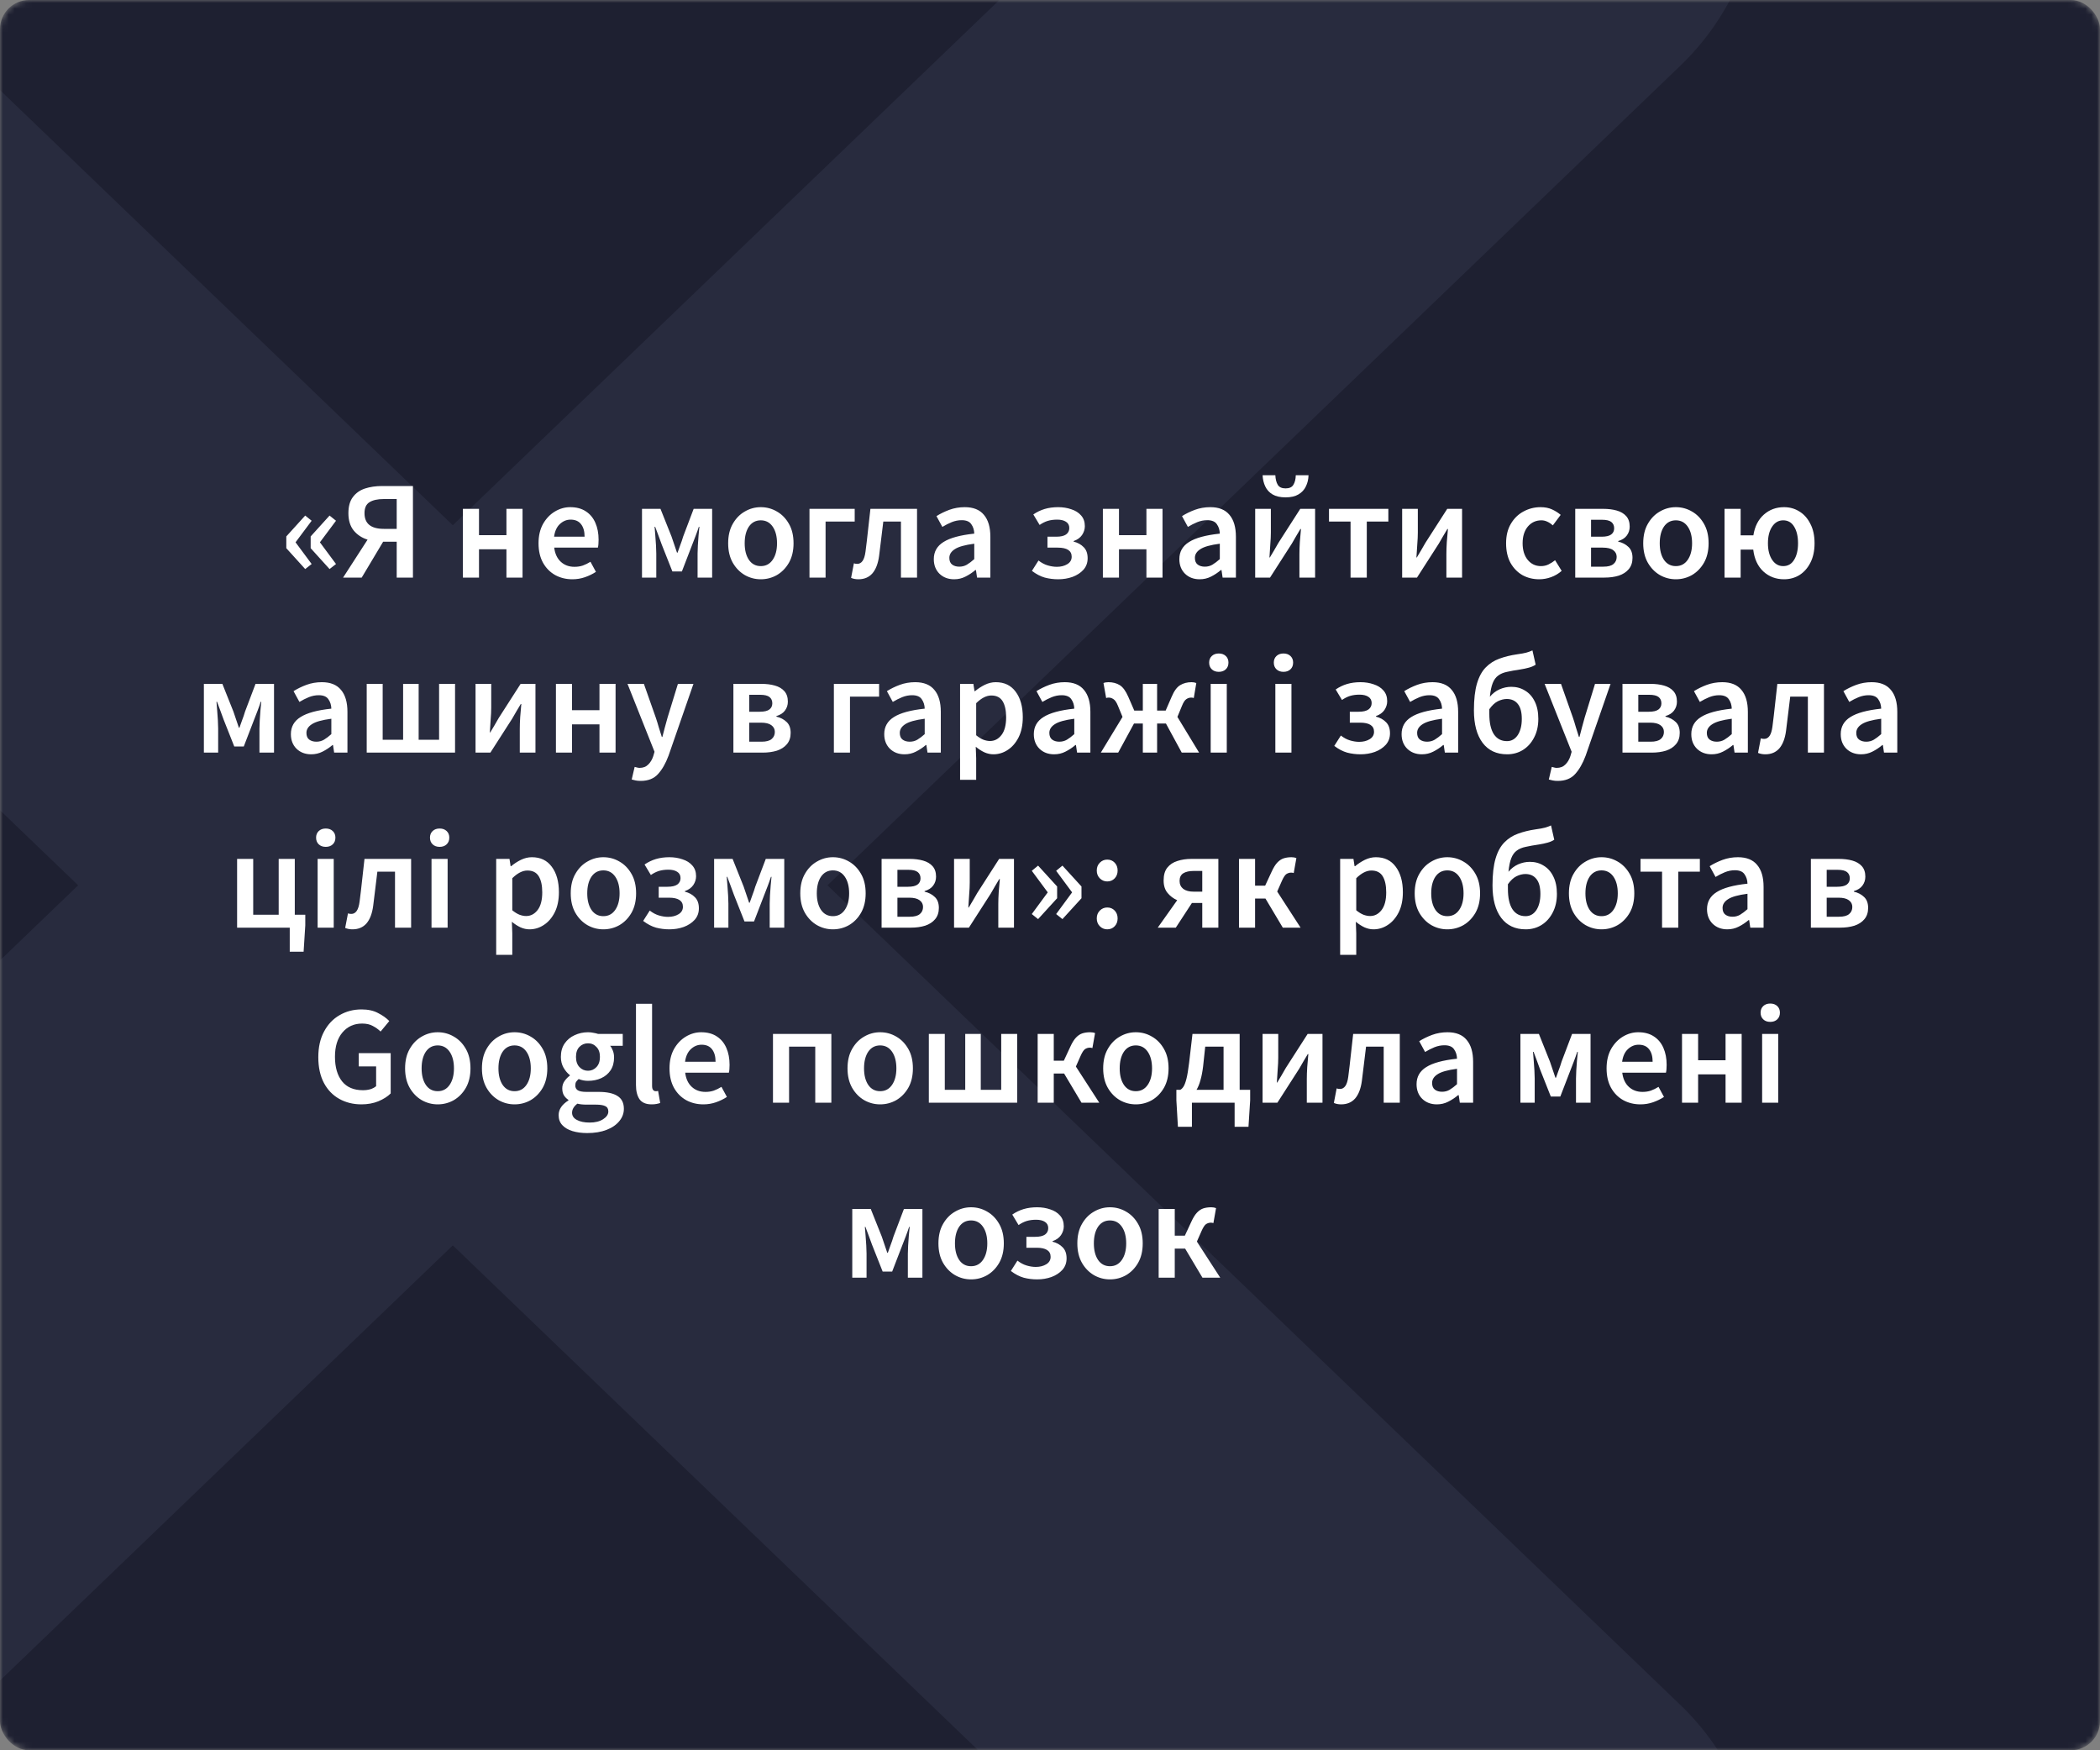 <?xml version="1.0" encoding="UTF-8"?> <svg xmlns="http://www.w3.org/2000/svg" width="360" height="300" viewBox="0 0 360 300" fill="none"><rect x="0" y="0" width="360" height="300" fill="#808080" stroke="none"/> <mask id="mask0_11358_29" style="mask-type:alpha" maskUnits="userSpaceOnUse" x="0" y="0" width="360" height="300"> <rect width="360" height="300" rx="5" fill="#1E2031"></rect> </mask> <g mask="url(#mask0_11358_29)"> <rect width="360" height="300" rx="5" fill="#1E2031"></rect> <path d="M-102 -20.851L257.25 324.337M-102 324.338L257.25 -20.851M406.958 -25C508.05 -25 590 52.49 590 148.078C590 243.661 508.05 321.151 406.958 321.151" stroke="#282B3E" stroke-width="89.003" stroke-linecap="round"></path> <path d="M52.321 97.536L49.081 93.96V91.944L52.321 88.368L53.425 89.256L50.665 92.952L53.425 96.672L52.321 97.536ZM56.497 97.536L53.257 93.96V91.944L56.497 88.368L57.601 89.256L54.841 92.952L57.601 96.672L56.497 97.536ZM68.006 99V92.856H65.678L62.006 99H58.814L63.014 92.496C62.038 92.192 61.246 91.672 60.638 90.936C60.03 90.184 59.726 89.192 59.726 87.96C59.726 86.792 59.982 85.872 60.494 85.2C61.006 84.512 61.694 84.024 62.558 83.736C63.438 83.448 64.422 83.304 65.51 83.304H70.79V99H68.006ZM65.798 90.648H68.006V85.536H65.798C64.726 85.536 63.902 85.72 63.326 86.088C62.766 86.44 62.486 87.064 62.486 87.96C62.486 89.752 63.59 90.648 65.798 90.648ZM79.354 99V87.216H82.114V91.728H86.818V87.216H89.578V99H86.818V94.152H82.114V99H79.354ZM98.128 99.288C97.04 99.288 96.056 99.048 95.176 98.568C94.296 98.072 93.6 97.368 93.088 96.456C92.576 95.528 92.32 94.416 92.32 93.12C92.32 91.84 92.576 90.736 93.088 89.808C93.616 88.88 94.296 88.168 95.128 87.672C95.96 87.176 96.832 86.928 97.744 86.928C98.816 86.928 99.712 87.168 100.432 87.648C101.152 88.112 101.696 88.768 102.064 89.616C102.432 90.448 102.616 91.416 102.616 92.52C102.616 93.096 102.576 93.544 102.496 93.864H95.008C95.136 94.904 95.512 95.712 96.136 96.288C96.76 96.864 97.544 97.152 98.488 97.152C99 97.152 99.472 97.08 99.904 96.936C100.352 96.776 100.792 96.56 101.224 96.288L102.16 98.016C101.6 98.384 100.976 98.688 100.288 98.928C99.6 99.168 98.88 99.288 98.128 99.288ZM94.984 91.992H100.216C100.216 91.08 100.016 90.368 99.616 89.856C99.216 89.328 98.616 89.064 97.816 89.064C97.128 89.064 96.512 89.32 95.968 89.832C95.44 90.328 95.112 91.048 94.984 91.992ZM110.057 99V87.216H113.225L115.121 91.968C115.297 92.464 115.457 92.936 115.601 93.384C115.761 93.832 115.913 94.28 116.057 94.728H116.153C116.313 94.28 116.473 93.832 116.633 93.384C116.809 92.936 116.969 92.464 117.113 91.968L118.913 87.216H122.081V99H119.585V94.872C119.585 94.488 119.601 94.024 119.633 93.48C119.665 92.92 119.705 92.352 119.753 91.776C119.817 91.2 119.865 90.704 119.897 90.288H119.801C119.641 90.784 119.457 91.304 119.249 91.848C119.041 92.376 118.849 92.872 118.673 93.336L116.897 97.944H115.265L113.441 93.336C113.281 92.872 113.097 92.368 112.889 91.824C112.681 91.28 112.489 90.768 112.313 90.288H112.217C112.249 90.704 112.289 91.2 112.337 91.776C112.385 92.352 112.425 92.92 112.457 93.48C112.489 94.024 112.505 94.488 112.505 94.872V99H110.057ZM130.42 99.288C129.444 99.288 128.532 99.048 127.684 98.568C126.836 98.072 126.148 97.368 125.62 96.456C125.092 95.528 124.828 94.416 124.828 93.12C124.828 91.808 125.092 90.696 125.62 89.784C126.148 88.856 126.836 88.152 127.684 87.672C128.532 87.176 129.444 86.928 130.42 86.928C131.412 86.928 132.332 87.176 133.18 87.672C134.028 88.152 134.716 88.856 135.244 89.784C135.772 90.696 136.036 91.808 136.036 93.12C136.036 94.416 135.772 95.528 135.244 96.456C134.716 97.368 134.028 98.072 133.18 98.568C132.332 99.048 131.412 99.288 130.42 99.288ZM130.42 97.032C131.284 97.032 131.964 96.672 132.46 95.952C132.956 95.232 133.204 94.288 133.204 93.12C133.204 91.936 132.956 90.984 132.46 90.264C131.964 89.544 131.284 89.184 130.42 89.184C129.556 89.184 128.876 89.544 128.38 90.264C127.9 90.984 127.66 91.936 127.66 93.12C127.66 94.288 127.9 95.232 128.38 95.952C128.876 96.672 129.556 97.032 130.42 97.032ZM138.768 99V87.216H146.52V89.4H141.528V99H138.768ZM147.151 99.288C146.687 99.288 146.271 99.208 145.903 99.048L146.383 96.552C146.463 96.568 146.551 96.592 146.647 96.624C146.743 96.64 146.847 96.648 146.959 96.648C147.327 96.648 147.631 96.48 147.871 96.144C148.111 95.808 148.279 95.272 148.375 94.536C148.535 93.304 148.679 92.08 148.807 90.864C148.951 89.648 149.087 88.432 149.215 87.216H157.207V99H154.447V89.4H151.423C151.311 90.376 151.191 91.36 151.063 92.352C150.951 93.328 150.831 94.304 150.703 95.28C150.527 96.592 150.143 97.592 149.551 98.28C148.959 98.952 148.159 99.288 147.151 99.288ZM163.561 99.288C162.537 99.288 161.697 98.968 161.041 98.328C160.401 97.688 160.081 96.856 160.081 95.832C160.081 94.568 160.633 93.592 161.737 92.904C162.841 92.2 164.601 91.72 167.017 91.464C167.001 90.84 166.833 90.304 166.513 89.856C166.209 89.392 165.657 89.16 164.857 89.16C164.281 89.16 163.713 89.272 163.153 89.496C162.609 89.72 162.073 89.992 161.545 90.312L160.537 88.464C161.193 88.048 161.929 87.688 162.745 87.384C163.577 87.08 164.457 86.928 165.385 86.928C166.857 86.928 167.953 87.368 168.673 88.248C169.409 89.112 169.777 90.368 169.777 92.016V99H167.497L167.305 97.704H167.209C166.681 98.152 166.113 98.528 165.505 98.832C164.913 99.136 164.265 99.288 163.561 99.288ZM164.449 97.128C164.929 97.128 165.361 97.016 165.745 96.792C166.145 96.552 166.569 96.232 167.017 95.832V93.192C165.417 93.4 164.305 93.712 163.681 94.128C163.057 94.528 162.745 95.024 162.745 95.616C162.745 96.144 162.905 96.528 163.225 96.768C163.545 97.008 163.953 97.128 164.449 97.128ZM181.413 99.288C180.613 99.288 179.845 99.192 179.109 99C178.373 98.792 177.637 98.408 176.901 97.848L178.029 96.072C178.541 96.472 179.069 96.752 179.613 96.912C180.157 97.072 180.677 97.152 181.173 97.152C181.877 97.152 182.477 97 182.973 96.696C183.469 96.392 183.717 95.968 183.717 95.424C183.717 94.384 182.917 93.864 181.317 93.864H179.565V91.992H181.077C181.829 91.992 182.389 91.864 182.757 91.608C183.125 91.336 183.309 90.968 183.309 90.504C183.309 90.024 183.117 89.664 182.733 89.424C182.365 89.184 181.861 89.064 181.221 89.064C180.629 89.064 180.093 89.136 179.613 89.28C179.149 89.424 178.685 89.656 178.221 89.976L177.141 88.176C177.749 87.76 178.397 87.448 179.085 87.24C179.789 87.032 180.557 86.928 181.389 86.928C182.205 86.928 182.957 87.048 183.645 87.288C184.349 87.512 184.909 87.864 185.325 88.344C185.757 88.824 185.973 89.44 185.973 90.192C185.973 90.72 185.813 91.224 185.493 91.704C185.173 92.168 184.693 92.512 184.053 92.736V92.832C184.757 93.008 185.333 93.328 185.781 93.792C186.229 94.24 186.453 94.872 186.453 95.688C186.453 96.456 186.213 97.112 185.733 97.656C185.253 98.184 184.629 98.592 183.861 98.88C183.093 99.152 182.277 99.288 181.413 99.288ZM189.065 99V87.216H191.825V91.728H196.529V87.216H199.289V99H196.529V94.152H191.825V99H189.065ZM205.655 99.288C204.631 99.288 203.791 98.968 203.135 98.328C202.495 97.688 202.175 96.856 202.175 95.832C202.175 94.568 202.727 93.592 203.831 92.904C204.935 92.2 206.695 91.72 209.111 91.464C209.095 90.84 208.927 90.304 208.607 89.856C208.303 89.392 207.751 89.16 206.951 89.16C206.375 89.16 205.807 89.272 205.247 89.496C204.703 89.72 204.167 89.992 203.639 90.312L202.631 88.464C203.287 88.048 204.023 87.688 204.839 87.384C205.671 87.08 206.551 86.928 207.479 86.928C208.951 86.928 210.047 87.368 210.767 88.248C211.503 89.112 211.871 90.368 211.871 92.016V99H209.591L209.399 97.704H209.303C208.775 98.152 208.207 98.528 207.599 98.832C207.007 99.136 206.359 99.288 205.655 99.288ZM206.543 97.128C207.023 97.128 207.455 97.016 207.839 96.792C208.239 96.552 208.663 96.232 209.111 95.832V93.192C207.511 93.4 206.399 93.712 205.775 94.128C205.151 94.528 204.839 95.024 204.839 95.616C204.839 96.144 204.999 96.528 205.319 96.768C205.639 97.008 206.047 97.128 206.543 97.128ZM215.174 99V87.216H217.862V91.272C217.862 91.88 217.83 92.56 217.766 93.312C217.718 94.048 217.67 94.792 217.622 95.544H217.694C217.902 95.176 218.15 94.76 218.438 94.296C218.726 93.816 218.966 93.4 219.158 93.048L222.902 87.216H225.446V99H222.758V94.944C222.758 94.336 222.782 93.656 222.83 92.904C222.894 92.152 222.958 91.408 223.022 90.672H222.926C222.718 91.024 222.47 91.44 222.182 91.92C221.91 92.4 221.67 92.816 221.462 93.168L217.718 99H215.174ZM220.382 85.248C219.47 85.248 218.726 85.08 218.15 84.744C217.59 84.408 217.174 83.952 216.902 83.376C216.63 82.8 216.478 82.16 216.446 81.456H218.63C218.662 82.128 218.798 82.672 219.038 83.088C219.294 83.504 219.742 83.712 220.382 83.712C221.038 83.712 221.486 83.504 221.726 83.088C221.982 82.672 222.118 82.128 222.134 81.456H224.318C224.302 82.16 224.15 82.8 223.862 83.376C223.59 83.952 223.166 84.408 222.59 84.744C222.03 85.08 221.294 85.248 220.382 85.248ZM231.523 99V89.4H227.827V87.216H238.003V89.4H234.307V99H231.523ZM240.369 99V87.216H243.057V91.272C243.057 91.88 243.025 92.56 242.961 93.312C242.913 94.048 242.865 94.792 242.817 95.544H242.889C243.097 95.176 243.345 94.76 243.633 94.296C243.921 93.816 244.161 93.4 244.353 93.048L248.097 87.216H250.641V99H247.953V94.944C247.953 94.336 247.977 93.656 248.025 92.904C248.089 92.152 248.153 91.408 248.217 90.672H248.121C247.913 91.024 247.665 91.44 247.377 91.92C247.105 92.4 246.865 92.816 246.657 93.168L242.913 99H240.369ZM263.875 99.288C262.803 99.288 261.835 99.048 260.971 98.568C260.123 98.072 259.443 97.368 258.931 96.456C258.435 95.528 258.187 94.416 258.187 93.12C258.187 91.808 258.459 90.696 259.003 89.784C259.547 88.856 260.267 88.152 261.163 87.672C262.075 87.176 263.051 86.928 264.091 86.928C264.843 86.928 265.499 87.056 266.059 87.312C266.619 87.568 267.115 87.88 267.547 88.248L266.203 90.048C265.899 89.776 265.587 89.568 265.267 89.424C264.947 89.264 264.603 89.184 264.235 89.184C263.291 89.184 262.515 89.544 261.907 90.264C261.315 90.984 261.019 91.936 261.019 93.12C261.019 94.288 261.307 95.232 261.883 95.952C262.475 96.672 263.235 97.032 264.163 97.032C264.627 97.032 265.059 96.936 265.459 96.744C265.875 96.536 266.251 96.296 266.587 96.024L267.715 97.848C267.171 98.328 266.563 98.688 265.891 98.928C265.219 99.168 264.547 99.288 263.875 99.288ZM270.041 99V87.216H274.817C275.697 87.216 276.473 87.312 277.145 87.504C277.833 87.696 278.377 88.016 278.777 88.464C279.177 88.912 279.377 89.512 279.377 90.264C279.377 90.84 279.209 91.352 278.873 91.8C278.553 92.232 278.065 92.544 277.409 92.736V92.832C278.113 92.992 278.697 93.296 279.161 93.744C279.625 94.176 279.857 94.8 279.857 95.616C279.857 96.4 279.641 97.048 279.209 97.56C278.793 98.056 278.225 98.424 277.505 98.664C276.785 98.888 275.969 99 275.057 99H270.041ZM272.753 91.992H274.553C275.321 91.992 275.873 91.864 276.209 91.608C276.545 91.352 276.713 91 276.713 90.552C276.713 90.088 276.553 89.728 276.233 89.472C275.913 89.216 275.377 89.088 274.625 89.088H272.753V91.992ZM272.753 97.128H274.865C275.665 97.128 276.241 96.976 276.593 96.672C276.961 96.368 277.145 95.96 277.145 95.448C277.145 94.968 276.945 94.584 276.545 94.296C276.161 94.008 275.569 93.864 274.769 93.864H272.753V97.128ZM287.287 99.288C286.311 99.288 285.399 99.048 284.551 98.568C283.703 98.072 283.015 97.368 282.487 96.456C281.959 95.528 281.695 94.416 281.695 93.12C281.695 91.808 281.959 90.696 282.487 89.784C283.015 88.856 283.703 88.152 284.551 87.672C285.399 87.176 286.311 86.928 287.287 86.928C288.279 86.928 289.199 87.176 290.047 87.672C290.895 88.152 291.583 88.856 292.111 89.784C292.639 90.696 292.903 91.808 292.903 93.12C292.903 94.416 292.639 95.528 292.111 96.456C291.583 97.368 290.895 98.072 290.047 98.568C289.199 99.048 288.279 99.288 287.287 99.288ZM287.287 97.032C288.151 97.032 288.831 96.672 289.327 95.952C289.823 95.232 290.071 94.288 290.071 93.12C290.071 91.936 289.823 90.984 289.327 90.264C288.831 89.544 288.151 89.184 287.287 89.184C286.423 89.184 285.743 89.544 285.247 90.264C284.767 90.984 284.527 91.936 284.527 93.12C284.527 94.288 284.767 95.232 285.247 95.952C285.743 96.672 286.423 97.032 287.287 97.032ZM305.691 97.032C306.507 97.032 307.131 96.672 307.563 95.952C308.011 95.232 308.235 94.288 308.235 93.12C308.235 91.936 308.011 90.984 307.563 90.264C307.131 89.544 306.507 89.184 305.691 89.184C304.907 89.184 304.275 89.544 303.795 90.264C303.315 90.984 303.075 91.936 303.075 93.12C303.075 94.288 303.315 95.232 303.795 95.952C304.275 96.672 304.907 97.032 305.691 97.032ZM305.835 99.288C304.443 99.288 303.259 98.84 302.283 97.944C301.323 97.048 300.747 95.8 300.555 94.2H298.395V99H295.635V87.216H298.395V91.752H300.579C300.819 90.232 301.419 89.048 302.379 88.2C303.339 87.352 304.491 86.928 305.835 86.928C306.811 86.928 307.691 87.176 308.475 87.672C309.259 88.152 309.883 88.856 310.347 89.784C310.827 90.696 311.067 91.808 311.067 93.12C311.067 94.416 310.827 95.528 310.347 96.456C309.883 97.368 309.259 98.072 308.475 98.568C307.691 99.048 306.811 99.288 305.835 99.288ZM34.951 129V117.216H38.119L40.015 121.968C40.191 122.464 40.351 122.936 40.495 123.384C40.655 123.832 40.807 124.28 40.951 124.728H41.047C41.207 124.28 41.367 123.832 41.527 123.384C41.703 122.936 41.863 122.464 42.007 121.968L43.807 117.216H46.975V129H44.479V124.872C44.479 124.488 44.495 124.024 44.527 123.48C44.559 122.92 44.599 122.352 44.647 121.776C44.711 121.2 44.759 120.704 44.791 120.288H44.695C44.535 120.784 44.351 121.304 44.143 121.848C43.935 122.376 43.743 122.872 43.567 123.336L41.791 127.944H40.159L38.335 123.336C38.175 122.872 37.991 122.368 37.783 121.824C37.575 121.28 37.383 120.768 37.207 120.288H37.111C37.143 120.704 37.183 121.2 37.231 121.776C37.279 122.352 37.319 122.92 37.351 123.48C37.383 124.024 37.399 124.488 37.399 124.872V129H34.951ZM53.346 129.288C52.322 129.288 51.482 128.968 50.826 128.328C50.186 127.688 49.866 126.856 49.866 125.832C49.866 124.568 50.418 123.592 51.522 122.904C52.626 122.2 54.386 121.72 56.802 121.464C56.786 120.84 56.618 120.304 56.298 119.856C55.994 119.392 55.442 119.16 54.642 119.16C54.066 119.16 53.498 119.272 52.938 119.496C52.394 119.72 51.858 119.992 51.33 120.312L50.322 118.464C50.978 118.048 51.714 117.688 52.53 117.384C53.362 117.08 54.242 116.928 55.17 116.928C56.642 116.928 57.738 117.368 58.458 118.248C59.194 119.112 59.562 120.368 59.562 122.016V129H57.282L57.09 127.704H56.994C56.466 128.152 55.898 128.528 55.29 128.832C54.698 129.136 54.05 129.288 53.346 129.288ZM54.234 127.128C54.714 127.128 55.146 127.016 55.53 126.792C55.93 126.552 56.354 126.232 56.802 125.832V123.192C55.202 123.4 54.09 123.712 53.466 124.128C52.842 124.528 52.53 125.024 52.53 125.616C52.53 126.144 52.69 126.528 53.01 126.768C53.33 127.008 53.738 127.128 54.234 127.128ZM62.865 129V117.216H65.601V126.792H69.105V117.216H71.769V126.792H75.273V117.216H78.009V129H62.865ZM81.522 129V117.216H84.21V121.272C84.21 121.88 84.177 122.56 84.114 123.312C84.066 124.048 84.017 124.792 83.969 125.544H84.041C84.249 125.176 84.498 124.76 84.785 124.296C85.073 123.816 85.314 123.4 85.505 123.048L89.249 117.216H91.793V129H89.106V124.944C89.106 124.336 89.129 123.656 89.177 122.904C89.242 122.152 89.305 121.408 89.37 120.672H89.273C89.066 121.024 88.817 121.44 88.529 121.92C88.257 122.4 88.017 122.816 87.809 123.168L84.066 129H81.522ZM95.303 129V117.216H98.063V121.728H102.767V117.216H105.527V129H102.767V124.152H98.063V129H95.303ZM109.829 133.848C109.509 133.848 109.229 133.824 108.989 133.776C108.749 133.728 108.517 133.672 108.293 133.608L108.797 131.448C108.909 131.48 109.037 131.512 109.181 131.544C109.341 131.592 109.493 131.616 109.637 131.616C110.261 131.616 110.757 131.424 111.125 131.04C111.509 130.672 111.797 130.192 111.989 129.6L112.205 128.856L107.573 117.216H110.381L112.421 123C112.597 123.512 112.765 124.056 112.925 124.632C113.101 125.192 113.277 125.752 113.453 126.312H113.549C113.693 125.768 113.837 125.216 113.981 124.656C114.141 124.08 114.293 123.528 114.437 123L116.213 117.216H118.877L114.605 129.528C114.109 130.856 113.509 131.904 112.805 132.672C112.101 133.456 111.109 133.848 109.829 133.848ZM125.725 129V117.216H130.501C131.381 117.216 132.157 117.312 132.829 117.504C133.517 117.696 134.061 118.016 134.461 118.464C134.861 118.912 135.061 119.512 135.061 120.264C135.061 120.84 134.893 121.352 134.557 121.8C134.237 122.232 133.749 122.544 133.093 122.736V122.832C133.797 122.992 134.381 123.296 134.845 123.744C135.309 124.176 135.541 124.8 135.541 125.616C135.541 126.4 135.325 127.048 134.893 127.56C134.477 128.056 133.909 128.424 133.189 128.664C132.469 128.888 131.653 129 130.741 129H125.725ZM128.437 121.992H130.237C131.005 121.992 131.557 121.864 131.893 121.608C132.229 121.352 132.397 121 132.397 120.552C132.397 120.088 132.237 119.728 131.917 119.472C131.597 119.216 131.061 119.088 130.309 119.088H128.437V121.992ZM128.437 127.128H130.549C131.349 127.128 131.925 126.976 132.277 126.672C132.645 126.368 132.829 125.96 132.829 125.448C132.829 124.968 132.629 124.584 132.229 124.296C131.845 124.008 131.253 123.864 130.453 123.864H128.437V127.128ZM142.951 129V117.216H150.703V119.4H145.711V129H142.951ZM155.065 129.288C154.041 129.288 153.201 128.968 152.545 128.328C151.905 127.688 151.585 126.856 151.585 125.832C151.585 124.568 152.137 123.592 153.241 122.904C154.345 122.2 156.105 121.72 158.521 121.464C158.505 120.84 158.337 120.304 158.017 119.856C157.713 119.392 157.161 119.16 156.361 119.16C155.785 119.16 155.217 119.272 154.657 119.496C154.113 119.72 153.577 119.992 153.049 120.312L152.041 118.464C152.697 118.048 153.433 117.688 154.249 117.384C155.081 117.08 155.961 116.928 156.889 116.928C158.361 116.928 159.457 117.368 160.177 118.248C160.913 119.112 161.281 120.368 161.281 122.016V129H159.001L158.809 127.704H158.713C158.185 128.152 157.617 128.528 157.009 128.832C156.417 129.136 155.769 129.288 155.065 129.288ZM155.953 127.128C156.433 127.128 156.865 127.016 157.249 126.792C157.649 126.552 158.073 126.232 158.521 125.832V123.192C156.921 123.4 155.809 123.712 155.185 124.128C154.561 124.528 154.249 125.024 154.249 125.616C154.249 126.144 154.409 126.528 154.729 126.768C155.049 127.008 155.457 127.128 155.953 127.128ZM164.584 133.656V117.216H166.864L167.056 118.464H167.152C167.648 118.048 168.2 117.688 168.808 117.384C169.432 117.08 170.064 116.928 170.704 116.928C172.176 116.928 173.312 117.472 174.112 118.56C174.928 119.648 175.336 121.104 175.336 122.928C175.336 124.272 175.096 125.424 174.616 126.384C174.136 127.328 173.512 128.048 172.744 128.544C171.992 129.04 171.176 129.288 170.296 129.288C169.784 129.288 169.272 129.176 168.76 128.952C168.248 128.712 167.752 128.392 167.272 127.992L167.344 129.96V133.656H164.584ZM169.72 127.008C170.504 127.008 171.16 126.664 171.688 125.976C172.216 125.288 172.48 124.28 172.48 122.952C172.48 121.768 172.28 120.848 171.88 120.192C171.48 119.536 170.832 119.208 169.936 119.208C169.104 119.208 168.24 119.648 167.344 120.528V126.024C167.776 126.376 168.192 126.632 168.592 126.792C168.992 126.936 169.368 127.008 169.72 127.008ZM180.706 129.288C179.682 129.288 178.842 128.968 178.186 128.328C177.546 127.688 177.226 126.856 177.226 125.832C177.226 124.568 177.778 123.592 178.882 122.904C179.986 122.2 181.746 121.72 184.162 121.464C184.146 120.84 183.978 120.304 183.658 119.856C183.354 119.392 182.802 119.16 182.002 119.16C181.426 119.16 180.858 119.272 180.298 119.496C179.754 119.72 179.218 119.992 178.69 120.312L177.682 118.464C178.338 118.048 179.074 117.688 179.89 117.384C180.722 117.08 181.602 116.928 182.53 116.928C184.002 116.928 185.098 117.368 185.818 118.248C186.554 119.112 186.922 120.368 186.922 122.016V129H184.642L184.45 127.704H184.354C183.826 128.152 183.258 128.528 182.65 128.832C182.058 129.136 181.41 129.288 180.706 129.288ZM181.594 127.128C182.074 127.128 182.506 127.016 182.89 126.792C183.29 126.552 183.714 126.232 184.162 125.832V123.192C182.562 123.4 181.45 123.712 180.826 124.128C180.202 124.528 179.89 125.024 179.89 125.616C179.89 126.144 180.05 126.528 180.37 126.768C180.69 127.008 181.098 127.128 181.594 127.128ZM188.713 129L192.433 122.88L191.641 120.96C191.401 120.368 191.145 119.992 190.873 119.832C190.617 119.656 190.345 119.568 190.057 119.568C189.913 119.568 189.769 119.592 189.625 119.64L189.169 117.072C189.409 116.976 189.689 116.928 190.009 116.928C190.761 116.928 191.409 117.096 191.953 117.432C192.497 117.768 192.985 118.432 193.417 119.424L194.449 121.8H195.913V117.216H198.361V121.8H199.825L200.857 119.424C201.273 118.432 201.761 117.768 202.321 117.432C202.881 117.096 203.529 116.928 204.265 116.928C204.569 116.928 204.841 116.976 205.081 117.072L204.649 119.64C204.505 119.592 204.361 119.568 204.217 119.568C203.913 119.568 203.633 119.656 203.377 119.832C203.121 119.992 202.873 120.368 202.633 120.96L201.841 122.88L205.561 129H202.585L199.873 124.008H198.361V129H195.913V124.008H194.401L191.689 129H188.713ZM207.545 129V117.216H210.305V129H207.545ZM208.937 115.152C208.441 115.152 208.041 115.008 207.737 114.72C207.433 114.432 207.281 114.048 207.281 113.568C207.281 113.104 207.433 112.728 207.737 112.44C208.041 112.152 208.441 112.008 208.937 112.008C209.433 112.008 209.833 112.152 210.137 112.44C210.441 112.728 210.593 113.104 210.593 113.568C210.593 114.048 210.441 114.432 210.137 114.72C209.833 115.008 209.433 115.152 208.937 115.152ZM218.631 129V117.216H221.391V129H218.631ZM220.023 115.152C219.527 115.152 219.127 115.008 218.823 114.72C218.519 114.432 218.367 114.048 218.367 113.568C218.367 113.104 218.519 112.728 218.823 112.44C219.127 112.152 219.527 112.008 220.023 112.008C220.519 112.008 220.919 112.152 221.223 112.44C221.527 112.728 221.679 113.104 221.679 113.568C221.679 114.048 221.527 114.432 221.223 114.72C220.919 115.008 220.519 115.152 220.023 115.152ZM233.245 129.288C232.445 129.288 231.677 129.192 230.941 129C230.205 128.792 229.469 128.408 228.733 127.848L229.861 126.072C230.373 126.472 230.901 126.752 231.445 126.912C231.989 127.072 232.509 127.152 233.005 127.152C233.709 127.152 234.309 127 234.805 126.696C235.301 126.392 235.549 125.968 235.549 125.424C235.549 124.384 234.749 123.864 233.149 123.864H231.397V121.992H232.909C233.661 121.992 234.221 121.864 234.589 121.608C234.957 121.336 235.141 120.968 235.141 120.504C235.141 120.024 234.949 119.664 234.565 119.424C234.197 119.184 233.693 119.064 233.053 119.064C232.461 119.064 231.925 119.136 231.445 119.28C230.981 119.424 230.517 119.656 230.053 119.976L228.973 118.176C229.581 117.76 230.229 117.448 230.917 117.24C231.621 117.032 232.389 116.928 233.221 116.928C234.037 116.928 234.789 117.048 235.477 117.288C236.181 117.512 236.741 117.864 237.157 118.344C237.589 118.824 237.805 119.44 237.805 120.192C237.805 120.72 237.645 121.224 237.325 121.704C237.005 122.168 236.525 122.512 235.885 122.736V122.832C236.589 123.008 237.165 123.328 237.613 123.792C238.061 124.24 238.285 124.872 238.285 125.688C238.285 126.456 238.045 127.112 237.565 127.656C237.085 128.184 236.461 128.592 235.693 128.88C234.925 129.152 234.109 129.288 233.245 129.288ZM243.753 129.288C242.729 129.288 241.889 128.968 241.233 128.328C240.593 127.688 240.273 126.856 240.273 125.832C240.273 124.568 240.825 123.592 241.929 122.904C243.033 122.2 244.793 121.72 247.209 121.464C247.193 120.84 247.025 120.304 246.705 119.856C246.401 119.392 245.849 119.16 245.049 119.16C244.473 119.16 243.905 119.272 243.345 119.496C242.801 119.72 242.265 119.992 241.737 120.312L240.729 118.464C241.385 118.048 242.121 117.688 242.937 117.384C243.769 117.08 244.649 116.928 245.577 116.928C247.049 116.928 248.145 117.368 248.865 118.248C249.601 119.112 249.969 120.368 249.969 122.016V129H247.689L247.497 127.704H247.401C246.873 128.152 246.305 128.528 245.697 128.832C245.105 129.136 244.457 129.288 243.753 129.288ZM244.641 127.128C245.121 127.128 245.553 127.016 245.937 126.792C246.337 126.552 246.761 126.232 247.209 125.832V123.192C245.609 123.4 244.497 123.712 243.873 124.128C243.249 124.528 242.937 125.024 242.937 125.616C242.937 126.144 243.097 126.528 243.417 126.768C243.737 127.008 244.145 127.128 244.641 127.128ZM255.312 122.352C255.312 123.872 255.568 125.032 256.08 125.832C256.608 126.632 257.36 127.032 258.336 127.032C259.104 127.032 259.72 126.688 260.184 126C260.648 125.296 260.88 124.368 260.88 123.216C260.88 122.08 260.656 121.232 260.208 120.672C259.76 120.096 259.128 119.808 258.312 119.808C257.816 119.808 257.304 119.936 256.776 120.192C256.264 120.448 255.776 120.904 255.312 121.56C255.312 121.688 255.312 121.824 255.312 121.968C255.312 122.096 255.312 122.224 255.312 122.352ZM258.36 129.288C256.552 129.288 255.152 128.632 254.16 127.32C253.168 125.992 252.672 124.136 252.672 121.752C252.672 119.864 252.848 118.328 253.2 117.144C253.552 115.96 254.056 115.04 254.712 114.384C255.368 113.712 256.144 113.216 257.04 112.896C257.952 112.56 258.96 112.312 260.064 112.152C260.768 112.056 261.296 111.96 261.648 111.864C262 111.768 262.352 111.64 262.704 111.48L263.256 113.928C262.952 114.136 262.568 114.304 262.104 114.432C261.64 114.56 261.152 114.664 260.64 114.744C259.76 114.872 259 115.008 258.36 115.152C257.736 115.28 257.224 115.496 256.824 115.8C256.424 116.088 256.112 116.52 255.888 117.096C255.664 117.656 255.504 118.432 255.408 119.424C255.872 118.864 256.424 118.44 257.064 118.152C257.72 117.864 258.392 117.72 259.08 117.72C259.96 117.72 260.744 117.936 261.432 118.368C262.136 118.784 262.688 119.4 263.088 120.216C263.504 121.032 263.712 122.032 263.712 123.216C263.712 124.432 263.472 125.496 262.992 126.408C262.528 127.32 261.888 128.032 261.072 128.544C260.272 129.04 259.368 129.288 258.36 129.288ZM267.048 133.848C266.728 133.848 266.448 133.824 266.208 133.776C265.968 133.728 265.736 133.672 265.512 133.608L266.016 131.448C266.128 131.48 266.256 131.512 266.4 131.544C266.56 131.592 266.712 131.616 266.856 131.616C267.48 131.616 267.976 131.424 268.344 131.04C268.728 130.672 269.016 130.192 269.208 129.6L269.424 128.856L264.792 117.216H267.6L269.64 123C269.816 123.512 269.984 124.056 270.144 124.632C270.32 125.192 270.496 125.752 270.672 126.312H270.768C270.912 125.768 271.056 125.216 271.2 124.656C271.36 124.08 271.512 123.528 271.656 123L273.432 117.216H276.096L271.824 129.528C271.328 130.856 270.728 131.904 270.024 132.672C269.32 133.456 268.328 133.848 267.048 133.848ZM278.139 129V117.216H282.915C283.795 117.216 284.571 117.312 285.243 117.504C285.931 117.696 286.475 118.016 286.875 118.464C287.275 118.912 287.475 119.512 287.475 120.264C287.475 120.84 287.307 121.352 286.971 121.8C286.651 122.232 286.163 122.544 285.507 122.736V122.832C286.211 122.992 286.795 123.296 287.259 123.744C287.723 124.176 287.955 124.8 287.955 125.616C287.955 126.4 287.739 127.048 287.307 127.56C286.891 128.056 286.323 128.424 285.603 128.664C284.883 128.888 284.067 129 283.155 129H278.139ZM280.851 121.992H282.651C283.419 121.992 283.971 121.864 284.307 121.608C284.643 121.352 284.811 121 284.811 120.552C284.811 120.088 284.651 119.728 284.331 119.472C284.011 119.216 283.475 119.088 282.723 119.088H280.851V121.992ZM280.851 127.128H282.963C283.763 127.128 284.339 126.976 284.691 126.672C285.059 126.368 285.243 125.96 285.243 125.448C285.243 124.968 285.043 124.584 284.643 124.296C284.259 124.008 283.667 123.864 282.867 123.864H280.851V127.128ZM293.417 129.288C292.393 129.288 291.553 128.968 290.897 128.328C290.257 127.688 289.937 126.856 289.937 125.832C289.937 124.568 290.489 123.592 291.593 122.904C292.697 122.2 294.457 121.72 296.873 121.464C296.857 120.84 296.689 120.304 296.369 119.856C296.065 119.392 295.513 119.16 294.713 119.16C294.137 119.16 293.569 119.272 293.009 119.496C292.465 119.72 291.929 119.992 291.401 120.312L290.393 118.464C291.049 118.048 291.785 117.688 292.601 117.384C293.433 117.08 294.313 116.928 295.241 116.928C296.713 116.928 297.809 117.368 298.529 118.248C299.265 119.112 299.633 120.368 299.633 122.016V129H297.353L297.161 127.704H297.065C296.537 128.152 295.969 128.528 295.361 128.832C294.769 129.136 294.121 129.288 293.417 129.288ZM294.305 127.128C294.785 127.128 295.217 127.016 295.601 126.792C296.001 126.552 296.425 126.232 296.873 125.832V123.192C295.273 123.4 294.161 123.712 293.537 124.128C292.913 124.528 292.601 125.024 292.601 125.616C292.601 126.144 292.761 126.528 293.081 126.768C293.401 127.008 293.809 127.128 294.305 127.128ZM302.624 129.288C302.16 129.288 301.744 129.208 301.376 129.048L301.856 126.552C301.936 126.568 302.024 126.592 302.12 126.624C302.216 126.64 302.32 126.648 302.432 126.648C302.8 126.648 303.104 126.48 303.344 126.144C303.584 125.808 303.752 125.272 303.848 124.536C304.008 123.304 304.152 122.08 304.28 120.864C304.424 119.648 304.56 118.432 304.688 117.216H312.68V129H309.92V119.4H306.896C306.784 120.376 306.664 121.36 306.536 122.352C306.424 123.328 306.304 124.304 306.176 125.28C306 126.592 305.616 127.592 305.024 128.28C304.432 128.952 303.632 129.288 302.624 129.288ZM319.034 129.288C318.01 129.288 317.17 128.968 316.514 128.328C315.874 127.688 315.554 126.856 315.554 125.832C315.554 124.568 316.106 123.592 317.21 122.904C318.314 122.2 320.074 121.72 322.49 121.464C322.474 120.84 322.306 120.304 321.986 119.856C321.682 119.392 321.13 119.16 320.33 119.16C319.754 119.16 319.186 119.272 318.626 119.496C318.082 119.72 317.546 119.992 317.018 120.312L316.01 118.464C316.666 118.048 317.402 117.688 318.218 117.384C319.05 117.08 319.93 116.928 320.858 116.928C322.33 116.928 323.426 117.368 324.146 118.248C324.882 119.112 325.25 120.368 325.25 122.016V129H322.97L322.778 127.704H322.682C322.154 128.152 321.586 128.528 320.978 128.832C320.386 129.136 319.738 129.288 319.034 129.288ZM319.922 127.128C320.402 127.128 320.834 127.016 321.218 126.792C321.618 126.552 322.042 126.232 322.49 125.832V123.192C320.89 123.4 319.778 123.712 319.154 124.128C318.53 124.528 318.218 125.024 318.218 125.616C318.218 126.144 318.378 126.528 318.698 126.768C319.018 127.008 319.426 127.128 319.922 127.128ZM49.67 163.128V159H40.647V147.216H43.407V156.792H47.775V147.216H50.535V156.792H52.334V158.592L52.047 163.128H49.67ZM54.451 159V147.216H57.211V159H54.451ZM55.843 145.152C55.347 145.152 54.947 145.008 54.643 144.72C54.339 144.432 54.187 144.048 54.187 143.568C54.187 143.104 54.339 142.728 54.643 142.44C54.947 142.152 55.347 142.008 55.843 142.008C56.339 142.008 56.739 142.152 57.043 142.44C57.347 142.728 57.499 143.104 57.499 143.568C57.499 144.048 57.347 144.432 57.043 144.72C56.739 145.008 56.339 145.152 55.843 145.152ZM60.42 159.288C59.956 159.288 59.541 159.208 59.172 159.048L59.653 156.552C59.733 156.568 59.821 156.592 59.916 156.624C60.013 156.64 60.117 156.648 60.228 156.648C60.596 156.648 60.901 156.48 61.141 156.144C61.38 155.808 61.548 155.272 61.645 154.536C61.804 153.304 61.949 152.08 62.077 150.864C62.221 149.648 62.356 148.432 62.484 147.216H70.477V159H67.716V149.4H64.692C64.581 150.376 64.46 151.36 64.332 152.352C64.221 153.328 64.1 154.304 63.972 155.28C63.797 156.592 63.413 157.592 62.821 158.28C62.228 158.952 61.428 159.288 60.42 159.288ZM73.975 159V147.216H76.735V159H73.975ZM75.367 145.152C74.871 145.152 74.471 145.008 74.167 144.72C73.863 144.432 73.711 144.048 73.711 143.568C73.711 143.104 73.863 142.728 74.167 142.44C74.471 142.152 74.871 142.008 75.367 142.008C75.863 142.008 76.263 142.152 76.567 142.44C76.871 142.728 77.023 143.104 77.023 143.568C77.023 144.048 76.871 144.432 76.567 144.72C76.263 145.008 75.863 145.152 75.367 145.152ZM85.061 163.656V147.216H87.341L87.533 148.464H87.629C88.125 148.048 88.677 147.688 89.285 147.384C89.909 147.08 90.541 146.928 91.181 146.928C92.653 146.928 93.789 147.472 94.589 148.56C95.405 149.648 95.813 151.104 95.813 152.928C95.813 154.272 95.573 155.424 95.093 156.384C94.613 157.328 93.989 158.048 93.221 158.544C92.469 159.04 91.653 159.288 90.773 159.288C90.261 159.288 89.749 159.176 89.237 158.952C88.725 158.712 88.229 158.392 87.749 157.992L87.821 159.96V163.656H85.061ZM90.197 157.008C90.981 157.008 91.637 156.664 92.165 155.976C92.693 155.288 92.957 154.28 92.957 152.952C92.957 151.768 92.757 150.848 92.357 150.192C91.957 149.536 91.309 149.208 90.413 149.208C89.581 149.208 88.717 149.648 87.821 150.528V156.024C88.253 156.376 88.669 156.632 89.069 156.792C89.469 156.936 89.845 157.008 90.197 157.008ZM103.431 159.288C102.455 159.288 101.543 159.048 100.695 158.568C99.847 158.072 99.159 157.368 98.632 156.456C98.103 155.528 97.84 154.416 97.84 153.12C97.84 151.808 98.103 150.696 98.632 149.784C99.159 148.856 99.847 148.152 100.695 147.672C101.543 147.176 102.455 146.928 103.431 146.928C104.423 146.928 105.343 147.176 106.191 147.672C107.039 148.152 107.727 148.856 108.255 149.784C108.783 150.696 109.047 151.808 109.047 153.12C109.047 154.416 108.783 155.528 108.255 156.456C107.727 157.368 107.039 158.072 106.191 158.568C105.343 159.048 104.423 159.288 103.431 159.288ZM103.431 157.032C104.295 157.032 104.975 156.672 105.471 155.952C105.967 155.232 106.215 154.288 106.215 153.12C106.215 151.936 105.967 150.984 105.471 150.264C104.975 149.544 104.295 149.184 103.431 149.184C102.567 149.184 101.887 149.544 101.391 150.264C100.911 150.984 100.671 151.936 100.671 153.12C100.671 154.288 100.911 155.232 101.391 155.952C101.887 156.672 102.567 157.032 103.431 157.032ZM114.768 159.288C113.968 159.288 113.2 159.192 112.464 159C111.728 158.792 110.992 158.408 110.256 157.848L111.384 156.072C111.896 156.472 112.424 156.752 112.968 156.912C113.512 157.072 114.032 157.152 114.528 157.152C115.232 157.152 115.832 157 116.328 156.696C116.824 156.392 117.072 155.968 117.072 155.424C117.072 154.384 116.272 153.864 114.672 153.864H112.92V151.992H114.432C115.184 151.992 115.744 151.864 116.112 151.608C116.48 151.336 116.664 150.968 116.664 150.504C116.664 150.024 116.472 149.664 116.088 149.424C115.72 149.184 115.216 149.064 114.576 149.064C113.984 149.064 113.448 149.136 112.968 149.28C112.504 149.424 112.04 149.656 111.576 149.976L110.496 148.176C111.104 147.76 111.752 147.448 112.44 147.24C113.144 147.032 113.912 146.928 114.744 146.928C115.56 146.928 116.312 147.048 117 147.288C117.704 147.512 118.264 147.864 118.68 148.344C119.112 148.824 119.328 149.44 119.328 150.192C119.328 150.72 119.168 151.224 118.848 151.704C118.528 152.168 118.048 152.512 117.408 152.736V152.832C118.112 153.008 118.688 153.328 119.136 153.792C119.584 154.24 119.808 154.872 119.808 155.688C119.808 156.456 119.568 157.112 119.088 157.656C118.608 158.184 117.984 158.592 117.216 158.88C116.448 159.152 115.632 159.288 114.768 159.288ZM122.42 159V147.216H125.588L127.484 151.968C127.66 152.464 127.82 152.936 127.964 153.384C128.124 153.832 128.276 154.28 128.42 154.728H128.516C128.676 154.28 128.836 153.832 128.996 153.384C129.172 152.936 129.332 152.464 129.476 151.968L131.276 147.216H134.444V159H131.948V154.872C131.948 154.488 131.964 154.024 131.996 153.48C132.028 152.92 132.068 152.352 132.116 151.776C132.18 151.2 132.228 150.704 132.26 150.288H132.164C132.004 150.784 131.82 151.304 131.612 151.848C131.404 152.376 131.212 152.872 131.036 153.336L129.26 157.944H127.628L125.804 153.336C125.644 152.872 125.46 152.368 125.252 151.824C125.044 151.28 124.852 150.768 124.676 150.288H124.58C124.612 150.704 124.652 151.2 124.7 151.776C124.748 152.352 124.788 152.92 124.82 153.48C124.852 154.024 124.868 154.488 124.868 154.872V159H122.42ZM142.783 159.288C141.807 159.288 140.895 159.048 140.047 158.568C139.199 158.072 138.511 157.368 137.983 156.456C137.455 155.528 137.191 154.416 137.191 153.12C137.191 151.808 137.455 150.696 137.983 149.784C138.511 148.856 139.199 148.152 140.047 147.672C140.895 147.176 141.807 146.928 142.783 146.928C143.775 146.928 144.695 147.176 145.543 147.672C146.391 148.152 147.079 148.856 147.607 149.784C148.135 150.696 148.399 151.808 148.399 153.12C148.399 154.416 148.135 155.528 147.607 156.456C147.079 157.368 146.391 158.072 145.543 158.568C144.695 159.048 143.775 159.288 142.783 159.288ZM142.783 157.032C143.647 157.032 144.327 156.672 144.823 155.952C145.319 155.232 145.567 154.288 145.567 153.12C145.567 151.936 145.319 150.984 144.823 150.264C144.327 149.544 143.647 149.184 142.783 149.184C141.919 149.184 141.239 149.544 140.743 150.264C140.263 150.984 140.023 151.936 140.023 153.12C140.023 154.288 140.263 155.232 140.743 155.952C141.239 156.672 141.919 157.032 142.783 157.032ZM151.131 159V147.216H155.907C156.787 147.216 157.563 147.312 158.235 147.504C158.923 147.696 159.467 148.016 159.867 148.464C160.267 148.912 160.467 149.512 160.467 150.264C160.467 150.84 160.299 151.352 159.963 151.8C159.643 152.232 159.155 152.544 158.499 152.736V152.832C159.203 152.992 159.787 153.296 160.251 153.744C160.715 154.176 160.947 154.8 160.947 155.616C160.947 156.4 160.731 157.048 160.299 157.56C159.883 158.056 159.315 158.424 158.595 158.664C157.875 158.888 157.059 159 156.147 159H151.131ZM153.843 151.992H155.643C156.411 151.992 156.963 151.864 157.299 151.608C157.635 151.352 157.803 151 157.803 150.552C157.803 150.088 157.643 149.728 157.323 149.472C157.003 149.216 156.467 149.088 155.715 149.088H153.843V151.992ZM153.843 157.128H155.955C156.755 157.128 157.331 156.976 157.683 156.672C158.051 156.368 158.235 155.96 158.235 155.448C158.235 154.968 158.035 154.584 157.635 154.296C157.251 154.008 156.659 153.864 155.859 153.864H153.843V157.128ZM163.553 159V147.216H166.241V151.272C166.241 151.88 166.209 152.56 166.145 153.312C166.097 154.048 166.049 154.792 166.001 155.544H166.073C166.281 155.176 166.529 154.76 166.817 154.296C167.105 153.816 167.345 153.4 167.537 153.048L171.281 147.216H173.825V159H171.137V154.944C171.137 154.336 171.161 153.656 171.209 152.904C171.273 152.152 171.337 151.408 171.401 150.672H171.305C171.097 151.024 170.849 151.44 170.561 151.92C170.289 152.4 170.049 152.816 169.841 153.168L166.097 159H163.553ZM177.958 157.536L176.878 156.672L179.614 152.952L176.878 149.256L177.958 148.368L181.222 151.944V153.96L177.958 157.536ZM182.134 157.536L181.054 156.672L183.79 152.952L181.054 149.256L182.134 148.368L185.398 151.944V153.96L182.134 157.536ZM189.816 151.08C189.32 151.08 188.896 150.904 188.544 150.552C188.192 150.2 188.016 149.752 188.016 149.208C188.016 148.664 188.192 148.216 188.544 147.864C188.896 147.512 189.32 147.336 189.816 147.336C190.328 147.336 190.752 147.512 191.088 147.864C191.424 148.216 191.592 148.664 191.592 149.208C191.592 149.752 191.424 150.2 191.088 150.552C190.752 150.904 190.328 151.08 189.816 151.08ZM189.816 159.288C189.32 159.288 188.896 159.112 188.544 158.76C188.192 158.408 188.016 157.96 188.016 157.416C188.016 156.872 188.192 156.424 188.544 156.072C188.896 155.72 189.32 155.544 189.816 155.544C190.328 155.544 190.752 155.72 191.088 156.072C191.424 156.424 191.592 156.872 191.592 157.416C191.592 157.96 191.424 158.408 191.088 158.76C190.752 159.112 190.328 159.288 189.816 159.288ZM206.102 159V154.776H204.374H204.326L201.566 159H198.47L201.806 154.296C201.15 154.008 200.598 153.592 200.15 153.048C199.702 152.504 199.478 151.792 199.478 150.912C199.478 149.984 199.686 149.256 200.102 148.728C200.534 148.184 201.11 147.8 201.83 147.576C202.55 147.336 203.358 147.216 204.254 147.216H208.862V159H206.102ZM204.638 152.832H206.102V149.28H204.638C203.87 149.28 203.27 149.416 202.838 149.688C202.422 149.96 202.214 150.392 202.214 150.984C202.214 151.56 202.422 152.016 202.838 152.352C203.27 152.672 203.87 152.832 204.638 152.832ZM212.397 159V147.216H215.157V151.8H216.885L217.989 149.424C218.309 148.72 218.637 148.192 218.973 147.84C219.309 147.488 219.669 147.248 220.053 147.12C220.453 146.992 220.901 146.928 221.397 146.928C221.717 146.928 221.997 146.976 222.237 147.072L221.781 149.64C221.637 149.592 221.493 149.568 221.349 149.568C221.061 149.568 220.789 149.648 220.533 149.808C220.293 149.968 220.037 150.352 219.765 150.96L218.949 152.808L222.957 159H219.909L216.933 154.008H215.157V159H212.397ZM229.74 163.656V147.216H232.02L232.212 148.464H232.308C232.804 148.048 233.356 147.688 233.964 147.384C234.588 147.08 235.22 146.928 235.86 146.928C237.332 146.928 238.468 147.472 239.268 148.56C240.084 149.648 240.492 151.104 240.492 152.928C240.492 154.272 240.252 155.424 239.772 156.384C239.292 157.328 238.668 158.048 237.9 158.544C237.148 159.04 236.332 159.288 235.452 159.288C234.94 159.288 234.428 159.176 233.916 158.952C233.404 158.712 232.908 158.392 232.428 157.992L232.5 159.96V163.656H229.74ZM234.876 157.008C235.66 157.008 236.316 156.664 236.844 155.976C237.372 155.288 237.636 154.28 237.636 152.952C237.636 151.768 237.436 150.848 237.036 150.192C236.636 149.536 235.988 149.208 235.092 149.208C234.26 149.208 233.396 149.648 232.5 150.528V156.024C232.932 156.376 233.348 156.632 233.748 156.792C234.148 156.936 234.524 157.008 234.876 157.008ZM248.111 159.288C247.135 159.288 246.223 159.048 245.375 158.568C244.527 158.072 243.839 157.368 243.311 156.456C242.783 155.528 242.519 154.416 242.519 153.12C242.519 151.808 242.783 150.696 243.311 149.784C243.839 148.856 244.527 148.152 245.375 147.672C246.223 147.176 247.135 146.928 248.111 146.928C249.103 146.928 250.023 147.176 250.871 147.672C251.719 148.152 252.407 148.856 252.935 149.784C253.463 150.696 253.727 151.808 253.727 153.12C253.727 154.416 253.463 155.528 252.935 156.456C252.407 157.368 251.719 158.072 250.871 158.568C250.023 159.048 249.103 159.288 248.111 159.288ZM248.111 157.032C248.975 157.032 249.655 156.672 250.151 155.952C250.647 155.232 250.895 154.288 250.895 153.12C250.895 151.936 250.647 150.984 250.151 150.264C249.655 149.544 248.975 149.184 248.111 149.184C247.247 149.184 246.567 149.544 246.071 150.264C245.591 150.984 245.351 151.936 245.351 153.12C245.351 154.288 245.591 155.232 246.071 155.952C246.567 156.672 247.247 157.032 248.111 157.032ZM258.499 152.352C258.499 153.872 258.755 155.032 259.267 155.832C259.795 156.632 260.547 157.032 261.523 157.032C262.291 157.032 262.907 156.688 263.371 156C263.835 155.296 264.067 154.368 264.067 153.216C264.067 152.08 263.843 151.232 263.395 150.672C262.947 150.096 262.315 149.808 261.499 149.808C261.003 149.808 260.491 149.936 259.963 150.192C259.451 150.448 258.963 150.904 258.499 151.56C258.499 151.688 258.499 151.824 258.499 151.968C258.499 152.096 258.499 152.224 258.499 152.352ZM261.547 159.288C259.739 159.288 258.339 158.632 257.347 157.32C256.355 155.992 255.859 154.136 255.859 151.752C255.859 149.864 256.035 148.328 256.387 147.144C256.739 145.96 257.243 145.04 257.899 144.384C258.555 143.712 259.331 143.216 260.227 142.896C261.139 142.56 262.147 142.312 263.251 142.152C263.955 142.056 264.483 141.96 264.835 141.864C265.187 141.768 265.539 141.64 265.891 141.48L266.443 143.928C266.139 144.136 265.755 144.304 265.291 144.432C264.827 144.56 264.339 144.664 263.827 144.744C262.947 144.872 262.187 145.008 261.547 145.152C260.923 145.28 260.411 145.496 260.011 145.8C259.611 146.088 259.299 146.52 259.075 147.096C258.851 147.656 258.691 148.432 258.595 149.424C259.059 148.864 259.611 148.44 260.251 148.152C260.907 147.864 261.579 147.72 262.267 147.72C263.147 147.72 263.931 147.936 264.619 148.368C265.323 148.784 265.875 149.4 266.275 150.216C266.691 151.032 266.899 152.032 266.899 153.216C266.899 154.432 266.659 155.496 266.179 156.408C265.715 157.32 265.075 158.032 264.259 158.544C263.459 159.04 262.555 159.288 261.547 159.288ZM274.549 159.288C273.573 159.288 272.661 159.048 271.813 158.568C270.965 158.072 270.277 157.368 269.749 156.456C269.221 155.528 268.957 154.416 268.957 153.12C268.957 151.808 269.221 150.696 269.749 149.784C270.277 148.856 270.965 148.152 271.813 147.672C272.661 147.176 273.573 146.928 274.549 146.928C275.541 146.928 276.461 147.176 277.309 147.672C278.157 148.152 278.845 148.856 279.373 149.784C279.901 150.696 280.165 151.808 280.165 153.12C280.165 154.416 279.901 155.528 279.373 156.456C278.845 157.368 278.157 158.072 277.309 158.568C276.461 159.048 275.541 159.288 274.549 159.288ZM274.549 157.032C275.413 157.032 276.093 156.672 276.589 155.952C277.085 155.232 277.333 154.288 277.333 153.12C277.333 151.936 277.085 150.984 276.589 150.264C276.093 149.544 275.413 149.184 274.549 149.184C273.685 149.184 273.005 149.544 272.509 150.264C272.029 150.984 271.789 151.936 271.789 153.12C271.789 154.288 272.029 155.232 272.509 155.952C273.005 156.672 273.685 157.032 274.549 157.032ZM284.925 159V149.4H281.229V147.216H291.405V149.4H287.709V159H284.925ZM296.112 159.288C295.088 159.288 294.248 158.968 293.592 158.328C292.952 157.688 292.632 156.856 292.632 155.832C292.632 154.568 293.184 153.592 294.288 152.904C295.392 152.2 297.152 151.72 299.568 151.464C299.552 150.84 299.384 150.304 299.064 149.856C298.76 149.392 298.208 149.16 297.408 149.16C296.832 149.16 296.264 149.272 295.704 149.496C295.16 149.72 294.624 149.992 294.096 150.312L293.088 148.464C293.744 148.048 294.48 147.688 295.296 147.384C296.128 147.08 297.008 146.928 297.936 146.928C299.408 146.928 300.504 147.368 301.224 148.248C301.96 149.112 302.328 150.368 302.328 152.016V159H300.048L299.856 157.704H299.76C299.232 158.152 298.664 158.528 298.056 158.832C297.464 159.136 296.816 159.288 296.112 159.288ZM297 157.128C297.48 157.128 297.912 157.016 298.296 156.792C298.696 156.552 299.12 156.232 299.568 155.832V153.192C297.968 153.4 296.856 153.712 296.232 154.128C295.608 154.528 295.296 155.024 295.296 155.616C295.296 156.144 295.456 156.528 295.776 156.768C296.096 157.008 296.504 157.128 297 157.128ZM310.436 159V147.216H315.212C316.092 147.216 316.868 147.312 317.54 147.504C318.228 147.696 318.772 148.016 319.172 148.464C319.572 148.912 319.772 149.512 319.772 150.264C319.772 150.84 319.604 151.352 319.268 151.8C318.948 152.232 318.46 152.544 317.804 152.736V152.832C318.508 152.992 319.092 153.296 319.556 153.744C320.02 154.176 320.252 154.8 320.252 155.616C320.252 156.4 320.036 157.048 319.604 157.56C319.188 158.056 318.62 158.424 317.9 158.664C317.18 158.888 316.364 159 315.452 159H310.436ZM313.148 151.992H314.948C315.716 151.992 316.268 151.864 316.604 151.608C316.94 151.352 317.108 151 317.108 150.552C317.108 150.088 316.948 149.728 316.628 149.472C316.308 149.216 315.772 149.088 315.02 149.088H313.148V151.992ZM313.148 157.128H315.26C316.06 157.128 316.636 156.976 316.988 156.672C317.356 156.368 317.54 155.96 317.54 155.448C317.54 154.968 317.34 154.584 316.94 154.296C316.556 154.008 315.964 153.864 315.164 153.864H313.148V157.128ZM61.959 189.288C60.551 189.288 59.287 188.976 58.167 188.352C57.047 187.728 56.167 186.816 55.527 185.616C54.887 184.4 54.567 182.928 54.567 181.2C54.567 179.488 54.895 178.024 55.551 176.808C56.207 175.576 57.095 174.64 58.215 174C59.335 173.344 60.591 173.016 61.983 173.016C63.103 173.016 64.047 173.224 64.815 173.64C65.599 174.04 66.239 174.496 66.735 175.008L65.247 176.808C64.847 176.424 64.399 176.104 63.903 175.848C63.423 175.576 62.815 175.44 62.079 175.44C60.687 175.44 59.559 175.952 58.695 176.976C57.847 177.984 57.423 179.368 57.423 181.128C57.423 182.92 57.831 184.328 58.647 185.352C59.463 186.36 60.655 186.864 62.223 186.864C62.671 186.864 63.095 186.808 63.495 186.696C63.895 186.568 64.223 186.392 64.479 186.168V182.784H61.503V180.504H66.975V187.416C66.447 187.944 65.743 188.392 64.863 188.76C63.999 189.112 63.031 189.288 61.959 189.288ZM75.037 189.288C74.061 189.288 73.149 189.048 72.301 188.568C71.453 188.072 70.765 187.368 70.237 186.456C69.709 185.528 69.445 184.416 69.445 183.12C69.445 181.808 69.709 180.696 70.237 179.784C70.765 178.856 71.453 178.152 72.301 177.672C73.149 177.176 74.061 176.928 75.037 176.928C76.029 176.928 76.949 177.176 77.797 177.672C78.645 178.152 79.333 178.856 79.861 179.784C80.389 180.696 80.653 181.808 80.653 183.12C80.653 184.416 80.389 185.528 79.861 186.456C79.333 187.368 78.645 188.072 77.797 188.568C76.949 189.048 76.029 189.288 75.037 189.288ZM75.037 187.032C75.901 187.032 76.581 186.672 77.077 185.952C77.573 185.232 77.821 184.288 77.821 183.12C77.821 181.936 77.573 180.984 77.077 180.264C76.581 179.544 75.901 179.184 75.037 179.184C74.173 179.184 73.493 179.544 72.997 180.264C72.517 180.984 72.277 181.936 72.277 183.12C72.277 184.288 72.517 185.232 72.997 185.952C73.493 186.672 74.173 187.032 75.037 187.032ZM88.209 189.288C87.233 189.288 86.321 189.048 85.473 188.568C84.625 188.072 83.937 187.368 83.409 186.456C82.881 185.528 82.617 184.416 82.617 183.12C82.617 181.808 82.881 180.696 83.409 179.784C83.937 178.856 84.625 178.152 85.473 177.672C86.321 177.176 87.233 176.928 88.209 176.928C89.201 176.928 90.121 177.176 90.969 177.672C91.817 178.152 92.505 178.856 93.033 179.784C93.561 180.696 93.825 181.808 93.825 183.12C93.825 184.416 93.561 185.528 93.033 186.456C92.505 187.368 91.817 188.072 90.969 188.568C90.121 189.048 89.201 189.288 88.209 189.288ZM88.209 187.032C89.073 187.032 89.753 186.672 90.249 185.952C90.745 185.232 90.993 184.288 90.993 183.12C90.993 181.936 90.745 180.984 90.249 180.264C89.753 179.544 89.073 179.184 88.209 179.184C87.345 179.184 86.665 179.544 86.169 180.264C85.689 180.984 85.449 181.936 85.449 183.12C85.449 184.288 85.689 185.232 86.169 185.952C86.665 186.672 87.345 187.032 88.209 187.032ZM100.661 194.208C99.733 194.208 98.893 194.096 98.141 193.872C97.405 193.648 96.821 193.304 96.389 192.84C95.973 192.392 95.765 191.824 95.765 191.136C95.765 190.16 96.325 189.32 97.445 188.616V188.52C97.141 188.328 96.885 188.072 96.677 187.752C96.485 187.432 96.389 187.032 96.389 186.552C96.389 186.088 96.517 185.672 96.773 185.304C97.045 184.92 97.349 184.608 97.685 184.368V184.272C97.285 183.968 96.925 183.544 96.605 183C96.301 182.456 96.149 181.84 96.149 181.152C96.149 180.24 96.365 179.472 96.797 178.848C97.229 178.224 97.797 177.752 98.501 177.432C99.221 177.096 99.989 176.928 100.805 176.928C101.125 176.928 101.429 176.96 101.717 177.024C102.021 177.072 102.293 177.136 102.533 177.216H106.757V179.256H104.597C104.789 179.48 104.949 179.768 105.077 180.12C105.205 180.456 105.269 180.832 105.269 181.248C105.269 182.112 105.069 182.848 104.669 183.456C104.269 184.048 103.733 184.496 103.061 184.8C102.389 185.104 101.637 185.256 100.805 185.256C100.549 185.256 100.285 185.232 100.013 185.184C99.741 185.136 99.469 185.056 99.197 184.944C99.021 185.104 98.877 185.264 98.765 185.424C98.669 185.584 98.621 185.8 98.621 186.072C98.621 186.408 98.757 186.672 99.029 186.864C99.317 187.056 99.821 187.152 100.541 187.152H102.629C104.053 187.152 105.125 187.384 105.845 187.848C106.581 188.296 106.949 189.032 106.949 190.056C106.949 190.824 106.693 191.52 106.181 192.144C105.669 192.784 104.941 193.288 103.997 193.656C103.053 194.024 101.941 194.208 100.661 194.208ZM100.805 183.528C101.365 183.528 101.845 183.32 102.245 182.904C102.645 182.488 102.845 181.904 102.845 181.152C102.845 180.416 102.645 179.848 102.245 179.448C101.861 179.032 101.381 178.824 100.805 178.824C100.229 178.824 99.741 179.024 99.341 179.424C98.941 179.824 98.741 180.4 98.741 181.152C98.741 181.904 98.941 182.488 99.341 182.904C99.741 183.32 100.229 183.528 100.805 183.528ZM101.093 192.408C102.037 192.408 102.805 192.216 103.397 191.832C103.989 191.448 104.285 191.008 104.285 190.512C104.285 190.048 104.101 189.736 103.733 189.576C103.381 189.416 102.869 189.336 102.197 189.336H100.589C99.949 189.336 99.413 189.28 98.981 189.168C98.373 189.632 98.069 190.152 98.069 190.728C98.069 191.256 98.341 191.664 98.885 191.952C99.429 192.256 100.165 192.408 101.093 192.408ZM111.713 189.288C110.737 189.288 110.041 188.992 109.625 188.4C109.225 187.808 109.025 187 109.025 185.976V172.056H111.785V186.12C111.785 186.456 111.849 186.696 111.977 186.84C112.105 186.968 112.241 187.032 112.385 187.032C112.449 187.032 112.505 187.032 112.553 187.032C112.617 187.016 112.705 187 112.817 186.984L113.177 189.048C113.017 189.112 112.809 189.168 112.553 189.216C112.313 189.264 112.033 189.288 111.713 189.288ZM120.581 189.288C119.493 189.288 118.509 189.048 117.629 188.568C116.749 188.072 116.053 187.368 115.541 186.456C115.029 185.528 114.773 184.416 114.773 183.12C114.773 181.84 115.029 180.736 115.541 179.808C116.069 178.88 116.749 178.168 117.581 177.672C118.413 177.176 119.285 176.928 120.197 176.928C121.269 176.928 122.165 177.168 122.885 177.648C123.605 178.112 124.149 178.768 124.517 179.616C124.885 180.448 125.069 181.416 125.069 182.52C125.069 183.096 125.029 183.544 124.949 183.864H117.461C117.589 184.904 117.965 185.712 118.589 186.288C119.213 186.864 119.997 187.152 120.941 187.152C121.453 187.152 121.925 187.08 122.357 186.936C122.805 186.776 123.245 186.56 123.677 186.288L124.613 188.016C124.053 188.384 123.429 188.688 122.741 188.928C122.053 189.168 121.333 189.288 120.581 189.288ZM117.437 181.992H122.669C122.669 181.08 122.469 180.368 122.069 179.856C121.669 179.328 121.069 179.064 120.269 179.064C119.581 179.064 118.965 179.32 118.421 179.832C117.893 180.328 117.565 181.048 117.437 181.992ZM132.51 189V177.216H142.518V189H139.758V179.4H135.27V189H132.51ZM150.881 189.288C149.905 189.288 148.993 189.048 148.145 188.568C147.297 188.072 146.609 187.368 146.081 186.456C145.553 185.528 145.289 184.416 145.289 183.12C145.289 181.808 145.553 180.696 146.081 179.784C146.609 178.856 147.297 178.152 148.145 177.672C148.993 177.176 149.905 176.928 150.881 176.928C151.873 176.928 152.793 177.176 153.641 177.672C154.489 178.152 155.177 178.856 155.705 179.784C156.233 180.696 156.497 181.808 156.497 183.12C156.497 184.416 156.233 185.528 155.705 186.456C155.177 187.368 154.489 188.072 153.641 188.568C152.793 189.048 151.873 189.288 150.881 189.288ZM150.881 187.032C151.745 187.032 152.425 186.672 152.921 185.952C153.417 185.232 153.665 184.288 153.665 183.12C153.665 181.936 153.417 180.984 152.921 180.264C152.425 179.544 151.745 179.184 150.881 179.184C150.017 179.184 149.337 179.544 148.841 180.264C148.361 180.984 148.121 181.936 148.121 183.12C148.121 184.288 148.361 185.232 148.841 185.952C149.337 186.672 150.017 187.032 150.881 187.032ZM159.229 189V177.216H161.965V186.792H165.469V177.216H168.133V186.792H171.637V177.216H174.373V189H159.229ZM177.885 189V177.216H180.645V181.8H182.373L183.477 179.424C183.797 178.72 184.125 178.192 184.461 177.84C184.797 177.488 185.157 177.248 185.541 177.12C185.941 176.992 186.389 176.928 186.885 176.928C187.205 176.928 187.485 176.976 187.725 177.072L187.269 179.64C187.125 179.592 186.981 179.568 186.837 179.568C186.549 179.568 186.277 179.648 186.021 179.808C185.781 179.968 185.525 180.352 185.253 180.96L184.437 182.808L188.445 189H185.397L182.421 184.008H180.645V189H177.885ZM194.709 189.288C193.733 189.288 192.821 189.048 191.973 188.568C191.125 188.072 190.437 187.368 189.909 186.456C189.381 185.528 189.117 184.416 189.117 183.12C189.117 181.808 189.381 180.696 189.909 179.784C190.437 178.856 191.125 178.152 191.973 177.672C192.821 177.176 193.733 176.928 194.709 176.928C195.701 176.928 196.621 177.176 197.469 177.672C198.317 178.152 199.005 178.856 199.533 179.784C200.061 180.696 200.325 181.808 200.325 183.12C200.325 184.416 200.061 185.528 199.533 186.456C199.005 187.368 198.317 188.072 197.469 188.568C196.621 189.048 195.701 189.288 194.709 189.288ZM194.709 187.032C195.573 187.032 196.253 186.672 196.749 185.952C197.245 185.232 197.493 184.288 197.493 183.12C197.493 181.936 197.245 180.984 196.749 180.264C196.253 179.544 195.573 179.184 194.709 179.184C193.845 179.184 193.165 179.544 192.669 180.264C192.189 180.984 191.949 181.936 191.949 183.12C191.949 184.288 192.189 185.232 192.669 185.952C193.165 186.672 193.845 187.032 194.709 187.032ZM206.249 182.76C206.137 183.688 205.985 184.48 205.793 185.136C205.617 185.792 205.393 186.344 205.121 186.792H209.753V179.4H206.609L206.249 182.76ZM204.329 189V193.128H201.929L201.665 188.592V186.792H202.337C202.545 186.68 202.729 186.496 202.889 186.24C203.065 185.968 203.233 185.52 203.393 184.896C203.553 184.256 203.705 183.344 203.849 182.16L204.425 177.216H212.513V186.792H214.313V188.592L214.025 193.128H211.649V189H204.329ZM216.44 189V177.216H219.128V181.272C219.128 181.88 219.096 182.56 219.032 183.312C218.984 184.048 218.936 184.792 218.888 185.544H218.96C219.168 185.176 219.416 184.76 219.704 184.296C219.992 183.816 220.232 183.4 220.424 183.048L224.168 177.216H226.712V189H224.024V184.944C224.024 184.336 224.048 183.656 224.096 182.904C224.16 182.152 224.224 181.408 224.288 180.672H224.192C223.984 181.024 223.736 181.44 223.448 181.92C223.176 182.4 222.936 182.816 222.728 183.168L218.984 189H216.44ZM229.909 189.288C229.445 189.288 229.029 189.208 228.661 189.048L229.141 186.552C229.221 186.568 229.309 186.592 229.405 186.624C229.501 186.64 229.605 186.648 229.717 186.648C230.085 186.648 230.389 186.48 230.629 186.144C230.869 185.808 231.037 185.272 231.133 184.536C231.293 183.304 231.437 182.08 231.565 180.864C231.709 179.648 231.845 178.432 231.973 177.216H239.965V189H237.205V179.4H234.181C234.069 180.376 233.949 181.36 233.821 182.352C233.709 183.328 233.589 184.304 233.461 185.28C233.285 186.592 232.901 187.592 232.309 188.28C231.717 188.952 230.917 189.288 229.909 189.288ZM246.319 189.288C245.295 189.288 244.455 188.968 243.799 188.328C243.159 187.688 242.839 186.856 242.839 185.832C242.839 184.568 243.391 183.592 244.495 182.904C245.599 182.2 247.359 181.72 249.775 181.464C249.759 180.84 249.591 180.304 249.271 179.856C248.967 179.392 248.415 179.16 247.615 179.16C247.039 179.16 246.471 179.272 245.911 179.496C245.367 179.72 244.831 179.992 244.303 180.312L243.295 178.464C243.951 178.048 244.687 177.688 245.503 177.384C246.335 177.08 247.215 176.928 248.143 176.928C249.615 176.928 250.711 177.368 251.431 178.248C252.167 179.112 252.535 180.368 252.535 182.016V189H250.255L250.063 187.704H249.967C249.439 188.152 248.871 188.528 248.263 188.832C247.671 189.136 247.023 189.288 246.319 189.288ZM247.207 187.128C247.687 187.128 248.119 187.016 248.503 186.792C248.903 186.552 249.327 186.232 249.775 185.832V183.192C248.175 183.4 247.063 183.712 246.439 184.128C245.815 184.528 245.503 185.024 245.503 185.616C245.503 186.144 245.663 186.528 245.983 186.768C246.303 187.008 246.711 187.128 247.207 187.128ZM260.643 189V177.216H263.811L265.707 181.968C265.883 182.464 266.043 182.936 266.187 183.384C266.347 183.832 266.499 184.28 266.643 184.728H266.739C266.899 184.28 267.059 183.832 267.219 183.384C267.395 182.936 267.555 182.464 267.699 181.968L269.499 177.216H272.667V189H270.171V184.872C270.171 184.488 270.187 184.024 270.219 183.48C270.251 182.92 270.291 182.352 270.339 181.776C270.403 181.2 270.451 180.704 270.483 180.288H270.387C270.227 180.784 270.043 181.304 269.835 181.848C269.627 182.376 269.435 182.872 269.259 183.336L267.483 187.944H265.851L264.027 183.336C263.867 182.872 263.683 182.368 263.475 181.824C263.267 181.28 263.075 180.768 262.899 180.288H262.803C262.835 180.704 262.875 181.2 262.923 181.776C262.971 182.352 263.011 182.92 263.043 183.48C263.075 184.024 263.091 184.488 263.091 184.872V189H260.643ZM281.222 189.288C280.134 189.288 279.15 189.048 278.27 188.568C277.39 188.072 276.694 187.368 276.182 186.456C275.67 185.528 275.414 184.416 275.414 183.12C275.414 181.84 275.67 180.736 276.182 179.808C276.71 178.88 277.39 178.168 278.222 177.672C279.054 177.176 279.926 176.928 280.838 176.928C281.91 176.928 282.806 177.168 283.526 177.648C284.246 178.112 284.79 178.768 285.158 179.616C285.526 180.448 285.71 181.416 285.71 182.52C285.71 183.096 285.67 183.544 285.59 183.864H278.102C278.23 184.904 278.606 185.712 279.23 186.288C279.854 186.864 280.638 187.152 281.582 187.152C282.094 187.152 282.566 187.08 282.998 186.936C283.446 186.776 283.886 186.56 284.318 186.288L285.254 188.016C284.694 188.384 284.07 188.688 283.382 188.928C282.694 189.168 281.974 189.288 281.222 189.288ZM278.078 181.992H283.31C283.31 181.08 283.11 180.368 282.71 179.856C282.31 179.328 281.71 179.064 280.91 179.064C280.222 179.064 279.606 179.32 279.062 179.832C278.534 180.328 278.206 181.048 278.078 181.992ZM288.346 189V177.216H291.106V181.728H295.81V177.216H298.57V189H295.81V184.152H291.106V189H288.346ZM302.08 189V177.216H304.84V189H302.08ZM303.472 175.152C302.976 175.152 302.576 175.008 302.272 174.72C301.968 174.432 301.816 174.048 301.816 173.568C301.816 173.104 301.968 172.728 302.272 172.44C302.576 172.152 302.976 172.008 303.472 172.008C303.968 172.008 304.368 172.152 304.672 172.44C304.976 172.728 305.128 173.104 305.128 173.568C305.128 174.048 304.976 174.432 304.672 174.72C304.368 175.008 303.968 175.152 303.472 175.152ZM146.104 219V207.216H149.272L151.168 211.968C151.344 212.464 151.504 212.936 151.648 213.384C151.808 213.832 151.96 214.28 152.104 214.728H152.2C152.36 214.28 152.52 213.832 152.68 213.384C152.856 212.936 153.016 212.464 153.16 211.968L154.96 207.216H158.128V219H155.632V214.872C155.632 214.488 155.648 214.024 155.68 213.48C155.712 212.92 155.752 212.352 155.8 211.776C155.864 211.2 155.912 210.704 155.944 210.288H155.848C155.688 210.784 155.504 211.304 155.296 211.848C155.088 212.376 154.896 212.872 154.72 213.336L152.944 217.944H151.312L149.488 213.336C149.328 212.872 149.144 212.368 148.936 211.824C148.728 211.28 148.536 210.768 148.36 210.288H148.264C148.296 210.704 148.336 211.2 148.384 211.776C148.432 212.352 148.472 212.92 148.504 213.48C148.536 214.024 148.552 214.488 148.552 214.872V219H146.104ZM166.467 219.288C165.491 219.288 164.579 219.048 163.731 218.568C162.883 218.072 162.195 217.368 161.667 216.456C161.139 215.528 160.875 214.416 160.875 213.12C160.875 211.808 161.139 210.696 161.667 209.784C162.195 208.856 162.883 208.152 163.731 207.672C164.579 207.176 165.491 206.928 166.467 206.928C167.459 206.928 168.379 207.176 169.227 207.672C170.075 208.152 170.763 208.856 171.291 209.784C171.819 210.696 172.083 211.808 172.083 213.12C172.083 214.416 171.819 215.528 171.291 216.456C170.763 217.368 170.075 218.072 169.227 218.568C168.379 219.048 167.459 219.288 166.467 219.288ZM166.467 217.032C167.331 217.032 168.011 216.672 168.507 215.952C169.003 215.232 169.251 214.288 169.251 213.12C169.251 211.936 169.003 210.984 168.507 210.264C168.011 209.544 167.331 209.184 166.467 209.184C165.603 209.184 164.923 209.544 164.427 210.264C163.947 210.984 163.707 211.936 163.707 213.12C163.707 214.288 163.947 215.232 164.427 215.952C164.923 216.672 165.603 217.032 166.467 217.032ZM177.803 219.288C177.003 219.288 176.235 219.192 175.499 219C174.763 218.792 174.027 218.408 173.291 217.848L174.419 216.072C174.931 216.472 175.459 216.752 176.003 216.912C176.547 217.072 177.067 217.152 177.563 217.152C178.267 217.152 178.867 217 179.363 216.696C179.859 216.392 180.107 215.968 180.107 215.424C180.107 214.384 179.307 213.864 177.707 213.864H175.955V211.992H177.467C178.219 211.992 178.779 211.864 179.147 211.608C179.515 211.336 179.699 210.968 179.699 210.504C179.699 210.024 179.507 209.664 179.123 209.424C178.755 209.184 178.251 209.064 177.611 209.064C177.019 209.064 176.483 209.136 176.003 209.28C175.539 209.424 175.075 209.656 174.611 209.976L173.531 208.176C174.139 207.76 174.787 207.448 175.475 207.24C176.179 207.032 176.947 206.928 177.779 206.928C178.595 206.928 179.347 207.048 180.035 207.288C180.739 207.512 181.299 207.864 181.715 208.344C182.147 208.824 182.363 209.44 182.363 210.192C182.363 210.72 182.203 211.224 181.883 211.704C181.563 212.168 181.083 212.512 180.443 212.736V212.832C181.147 213.008 181.723 213.328 182.171 213.792C182.619 214.24 182.843 214.872 182.843 215.688C182.843 216.456 182.603 217.112 182.123 217.656C181.643 218.184 181.019 218.592 180.251 218.88C179.483 219.152 178.667 219.288 177.803 219.288ZM190.279 219.288C189.303 219.288 188.391 219.048 187.543 218.568C186.695 218.072 186.007 217.368 185.479 216.456C184.951 215.528 184.687 214.416 184.687 213.12C184.687 211.808 184.951 210.696 185.479 209.784C186.007 208.856 186.695 208.152 187.543 207.672C188.391 207.176 189.303 206.928 190.279 206.928C191.271 206.928 192.191 207.176 193.039 207.672C193.887 208.152 194.575 208.856 195.103 209.784C195.631 210.696 195.895 211.808 195.895 213.12C195.895 214.416 195.631 215.528 195.103 216.456C194.575 217.368 193.887 218.072 193.039 218.568C192.191 219.048 191.271 219.288 190.279 219.288ZM190.279 217.032C191.143 217.032 191.823 216.672 192.319 215.952C192.815 215.232 193.063 214.288 193.063 213.12C193.063 211.936 192.815 210.984 192.319 210.264C191.823 209.544 191.143 209.184 190.279 209.184C189.415 209.184 188.735 209.544 188.239 210.264C187.759 210.984 187.519 211.936 187.519 213.12C187.519 214.288 187.759 215.232 188.239 215.952C188.735 216.672 189.415 217.032 190.279 217.032ZM198.627 219V207.216H201.387V211.8H203.115L204.219 209.424C204.539 208.72 204.867 208.192 205.203 207.84C205.539 207.488 205.899 207.248 206.283 207.12C206.683 206.992 207.131 206.928 207.627 206.928C207.947 206.928 208.227 206.976 208.467 207.072L208.011 209.64C207.867 209.592 207.723 209.568 207.579 209.568C207.291 209.568 207.019 209.648 206.763 209.808C206.523 209.968 206.267 210.352 205.995 210.96L205.179 212.808L209.187 219H206.139L203.163 214.008H201.387V219H198.627Z" fill="white"></path> </g> </svg> 